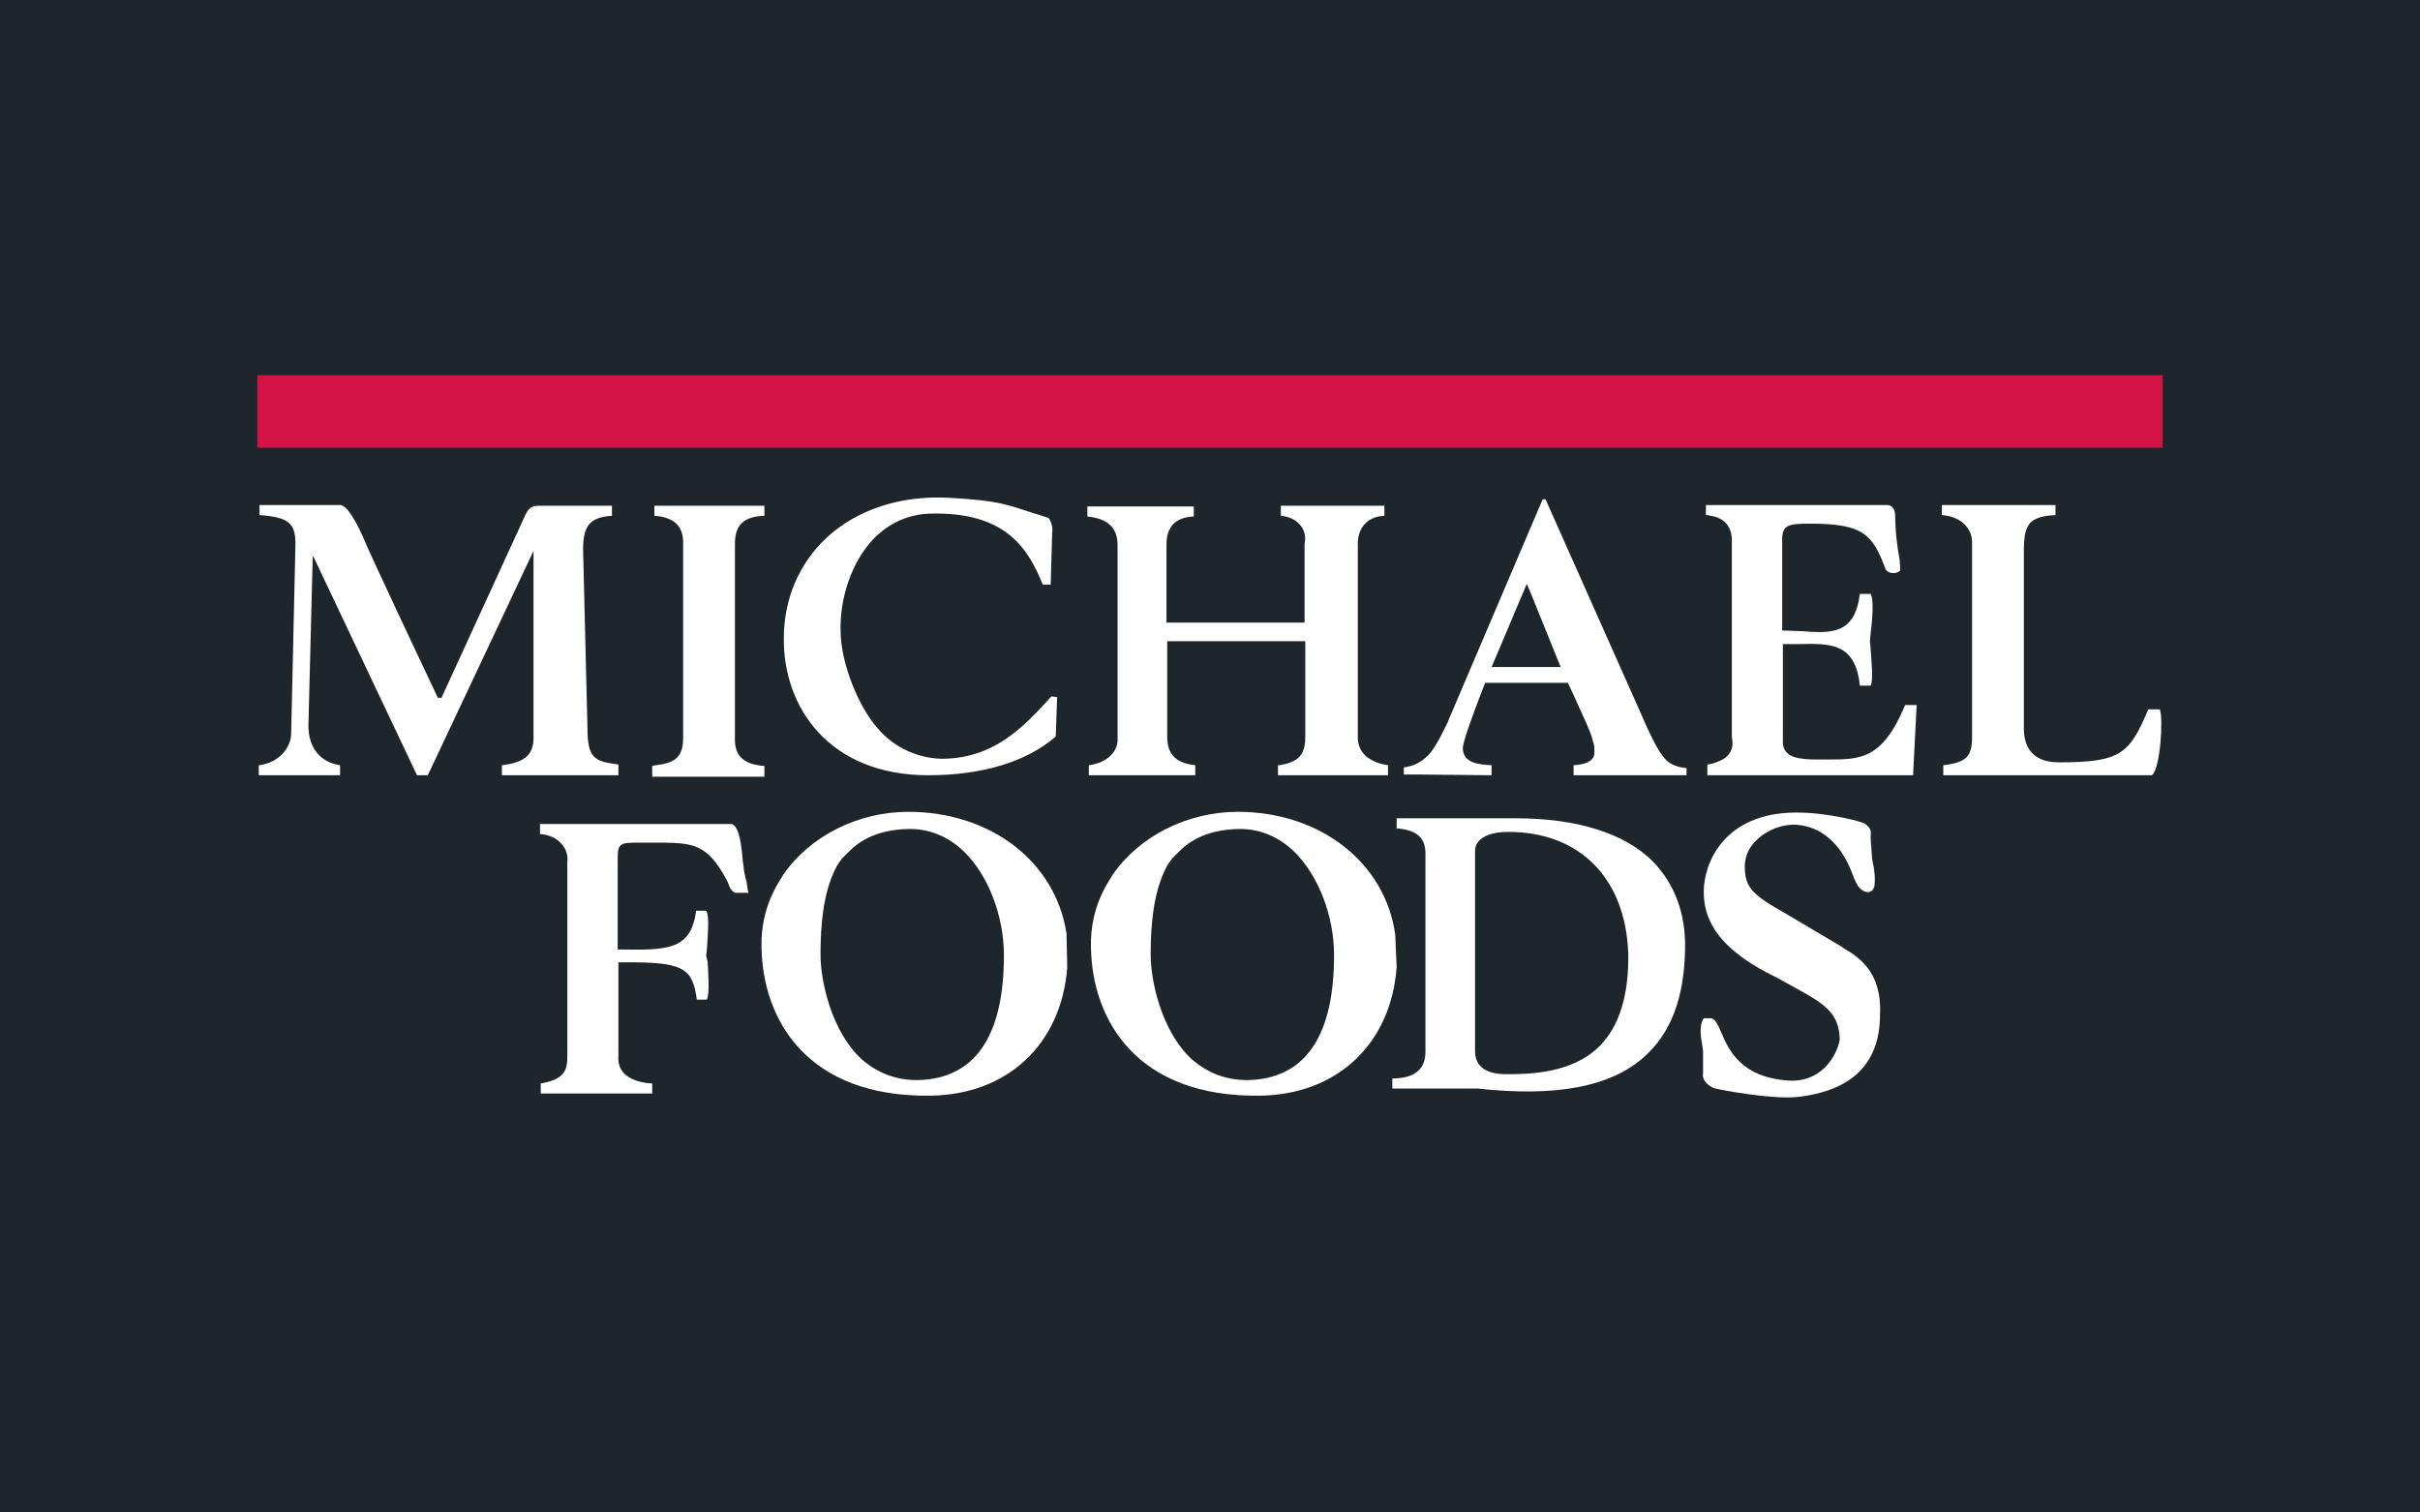 <svg width="240" height="150" viewBox="0 0 240 150" fill="none" xmlns="http://www.w3.org/2000/svg">
<rect width="240" height="150" fill="#231F20"/>
<rect width="240" height="150" fill="#1E262C"/>
<path d="M239.837 1V116.898C239.837 116.898 188.681 148 119.388 148C50.094 148 0.163 116.898 0.163 116.898V1H239.837Z" fill="#231F20"/>
<path d="M239.837 1V116.898C239.837 116.898 188.681 148 119.388 148C50.094 148 0.163 116.898 0.163 116.898V1H239.837Z" fill="#1E262C"/>
<path d="M214.479 37.218H25.521V44.398H214.479V37.218Z" fill="#D31245"/>
<path d="M75.81 75.962C73.67 75.82 72.814 74.895 72.885 73.118V53.924C72.885 52.076 73.741 51.223 75.81 51.152V50.157H64.896V51.152C66.894 51.294 67.821 52.218 67.749 53.995V73.189C67.749 75.18 66.822 75.677 65.039 75.891L64.682 75.962V77.028H75.81V75.962ZM147.926 76.886V75.891C146.642 75.82 145.073 75.677 145.073 74.185C145.073 73.687 145.786 71.554 147.284 67.716H155.488L156.058 68.924C156.772 70.559 157.842 72.692 157.984 73.545L158.055 73.758C158.127 74.042 158.127 74.327 158.127 74.611C158.127 74.895 158.055 75.109 157.913 75.251C157.628 75.606 157.057 75.82 156.058 75.891V76.886H167.257V76.175C166.473 76.104 165.831 75.891 165.331 75.464C164.761 74.967 164.119 73.829 163.334 72.123L163.049 71.483L162.549 70.346L153.276 49.517H152.991L143.718 71.27C143.575 71.697 143.361 72.052 143.147 72.478C142.577 73.687 142.006 74.54 141.578 74.967L141.079 75.393C140.579 75.749 139.937 76.033 139.224 76.104V76.815H141.007L147.926 76.886ZM148.925 63.806C149.924 61.389 151.422 57.905 151.422 57.905C151.493 57.976 154.703 66.009 154.774 66.151H147.926L148.925 63.806ZM107.981 75.891V76.886H118.538V75.891C116.612 75.677 115.756 74.824 115.756 73.047V63.592H129.451V73.118C129.451 74.042 129.237 74.753 128.738 75.18C128.31 75.535 127.739 75.749 126.883 75.891H126.741V76.886H137.655V75.891C137.227 75.82 136.87 75.749 136.513 75.606C136.157 75.464 135.8 75.251 135.515 75.038C135.015 74.611 134.73 74.042 134.659 73.332V53.924C134.659 52.289 135.657 51.223 137.298 51.152V50.157H127.026V51.152C127.882 51.223 128.524 51.578 128.952 52.076C129.38 52.574 129.523 53.213 129.38 53.924V61.744H115.684V53.995C115.684 52.218 116.612 51.294 118.395 51.223V50.227H107.838V51.223C109.907 51.436 110.834 52.36 110.834 54.066V73.26C110.905 74.256 110.121 75.606 107.981 75.891ZM170.967 75.251C170.967 75.251 170.111 75.749 169.326 75.82V76.886H189.727L190.083 69.919H188.942C186.66 75.393 184.448 75.322 181.167 75.322H180.168C178.528 75.322 177.6 75.109 177.172 74.611C176.958 74.398 176.816 74.042 176.816 73.616V63.877H178.314C181.524 63.806 184.02 63.734 184.448 68H185.518C185.804 67.431 185.59 65.512 185.518 64.374L185.447 63.592L185.518 62.81C185.661 61.602 185.875 59.54 185.518 58.9H184.448C183.949 62.953 181.595 62.81 178.67 62.597L176.744 62.526V53.355C176.816 52.005 177.458 51.934 179.598 51.934C184.876 51.934 185.732 53.071 187.016 56.483C187.23 56.839 187.801 56.91 188.158 56.768C188.372 56.697 188.514 56.554 188.443 56.412C188.443 55.915 188.372 55.204 188.229 54.564L188.086 53.427C188.015 53 187.944 51.436 187.944 51.081C187.944 50.441 187.587 50.085 187.159 50.085H169.183V51.081H169.255C169.397 51.081 169.469 51.081 169.611 51.152C169.754 51.152 169.897 51.223 170.039 51.223C171.252 51.578 171.823 52.502 171.751 53.853V73.047C171.965 74.114 171.68 74.753 170.967 75.251ZM52.912 54.635V72.905C52.984 74.824 52.128 75.606 49.774 75.891V76.886H61.33V75.82L60.83 75.749C58.976 75.464 58.262 75.109 58.262 72.265L57.834 54.777C57.763 52.147 58.476 51.294 60.688 51.152V50.157H53.412C52.698 50.157 52.413 50.441 52.128 51.01L43.782 69.208H43.425C43.354 69.066 36.363 54.28 36.078 53.427C36.007 53.284 34.723 50.228 33.795 50.085H25.735V51.081C28.588 51.294 29.302 51.863 29.302 53.924L28.874 72.763C28.874 74.114 27.661 75.677 25.664 75.891V76.886H33.724V75.891C31.798 75.606 30.586 74.185 30.586 71.981L31.014 55.204H31.085L41.357 76.886H42.427L52.912 54.635ZM92.074 76.886C97.424 76.886 101.846 75.535 104.699 73.047L104.842 69.137L104.271 69.066C101.275 72.407 98.422 75.18 93.5 75.251C93.072 75.251 89.577 75.251 87.009 72.194C85.083 69.99 83.442 65.796 83.371 62.81C83.228 59.256 84.512 55.701 86.581 53.498C88.15 51.863 90.076 51.01 92.216 50.938C99.849 50.725 101.989 54.493 103.415 57.976H104.2L104.343 52.929C104.485 52.076 104.057 51.436 103.986 51.365L100.419 50.227C99.135 49.872 97.994 49.588 94.213 49.374C89.363 49.09 85.012 50.512 81.945 53.355C79.234 55.915 77.736 59.398 77.736 63.308C77.665 70.061 82.159 76.886 92.074 76.886ZM214.194 70.346H213.052C211.198 74.753 210.342 75.606 204.207 75.606C201.283 75.606 200.712 73.758 200.712 72.194V54.706C200.712 52.076 201.14 51.223 203.85 51.081V50.085H192.58V51.081C194.435 51.223 195.647 52.36 195.576 53.924V73.118C195.576 75.038 195.005 75.606 192.723 75.891V76.886H213.409C214.265 76.246 214.55 71.199 214.194 70.346Z" fill="white"/>
<path d="M182.808 94.019L182.736 93.947L177.101 90.606C173.82 88.758 173.035 88.047 173.035 85.914C173.035 84.706 173.677 83.782 174.248 83.284C175.246 82.289 176.816 81.72 178.1 81.791C180.525 81.933 182.522 83.568 183.664 86.554C183.949 87.336 184.163 87.692 184.234 87.834C184.234 87.834 184.662 88.474 185.233 88.474C185.518 88.474 185.732 88.331 185.875 87.976C186.018 87.123 185.875 86.128 185.732 85.559L185.661 85.132L185.59 84.137C185.518 83.568 185.518 82.858 185.518 82.786C185.661 82.147 185.09 81.791 184.876 81.649C184.662 81.507 181.31 80.583 178.171 80.583C170.895 80.583 168.969 85.701 168.969 88.403C168.969 90.606 169.683 93.805 176.174 96.933L178.742 98.355C181.31 99.777 182.38 100.772 182.451 103.047C182.451 103.331 182.094 104.824 180.882 105.962C179.954 106.815 178.813 107.241 177.458 107.17C172.607 106.886 171.395 104.042 170.681 102.336C170.325 101.554 170.111 101.056 169.683 100.985H168.969C168.47 101.696 168.684 102.976 168.827 103.687L168.898 104.255V106.459C168.755 107.17 169.54 107.81 170.111 107.952C170.681 108.094 175.532 109.018 178.1 108.805C183.664 108.236 186.446 105.464 186.446 100.63C186.66 96.293 184.234 94.872 182.808 94.019Z" fill="white"/>
<path d="M163.905 85.417C161.123 82.644 156.415 81.151 150.28 81.151H138.511V82.147C140.009 82.289 141.435 82.715 141.364 84.777V104.326C141.364 106.033 140.294 106.957 138.083 106.957V107.952H146.5C154.275 108.805 159.696 107.81 163.049 104.824C165.688 102.478 167.043 98.995 167.115 94.09C167.186 90.535 166.045 87.621 163.905 85.417ZM158.697 103.687C155.916 106.53 151.493 106.53 149.353 106.53C147.356 106.53 146.286 105.748 146.286 104.255V84.35C146.286 83.995 146.428 83.639 146.714 83.355C147.07 83 147.855 82.502 149.567 82.502C156.7 82.502 161.194 87.123 161.479 94.516C161.551 98.639 160.623 101.696 158.697 103.687Z" fill="white"/>
<path d="M105.769 92.597C104.699 85.488 98.279 80.512 90.076 80.512C85.083 80.512 80.304 82.929 77.665 86.767L77.023 87.834C75.953 89.753 75.453 91.815 75.525 94.019C75.667 101.199 80.09 108.805 92.216 108.663C99.92 108.592 105.27 103.544 105.841 95.938L105.769 92.597ZM91.503 107.099C89.149 107.241 87.152 106.53 85.44 105.037C82.444 102.265 81.374 97.289 81.374 94.658C81.374 91.673 81.659 88.616 82.8 86.27C82.8 86.199 82.872 86.199 82.872 86.128C82.943 86.056 82.943 85.914 83.014 85.843C83.086 85.772 83.086 85.701 83.157 85.63C83.228 85.559 83.228 85.488 83.3 85.417C83.371 85.346 83.442 85.275 83.442 85.204L84.298 84.35C84.37 84.35 84.37 84.279 84.37 84.279C85.654 83.071 87.437 82.289 90.005 82.218C92.074 82.147 93.999 82.929 95.569 84.421C97.994 86.767 99.563 90.82 99.563 94.729C99.563 102.549 96.853 106.743 91.503 107.099Z" fill="white"/>
<path d="M138.368 92.668C137.369 85.559 130.949 80.512 122.746 80.512C117.753 80.512 112.974 82.929 110.335 86.767L109.693 87.834C108.623 89.753 108.123 91.815 108.195 94.019C108.337 101.199 112.76 108.805 124.886 108.663C132.59 108.592 137.94 103.544 138.511 95.938L138.368 92.668ZM124.244 107.099C121.89 107.241 119.893 106.53 118.181 105.037C115.185 102.265 114.115 97.289 114.115 94.658C114.115 91.673 114.4 88.616 115.542 86.27C115.542 86.199 115.613 86.199 115.613 86.128C115.684 86.056 115.684 85.914 115.756 85.843C115.827 85.772 115.827 85.701 115.898 85.63C115.97 85.559 115.97 85.488 116.041 85.417C116.112 85.346 116.184 85.275 116.184 85.204L117.111 84.279C118.395 83.071 120.178 82.289 122.746 82.218C124.815 82.147 126.741 82.929 128.31 84.421C130.735 86.767 132.305 90.82 132.305 94.729C132.305 102.549 129.594 106.743 124.244 107.099Z" fill="white"/>
<path d="M74.169 88.331L74.027 87.407C73.884 86.91 73.741 86.199 73.741 85.914L73.67 85.417C73.527 83.995 73.385 82.076 72.6 81.72H53.554V82.715C54.482 82.786 55.266 83.142 55.766 83.782C56.194 84.279 56.336 84.919 56.265 85.488V104.682C56.265 106.104 56.051 107.028 53.626 107.454V108.45H64.682V107.454C63.398 107.383 62.471 107.028 61.9 106.459C61.472 106.033 61.258 105.393 61.33 104.682V95.44C67.678 95.369 68.677 95.867 69.105 99.137H70.103C70.389 98.568 70.246 96.507 70.175 95.369L70.032 94.8L70.103 94.161C70.175 92.952 70.389 90.82 70.032 90.322H69.033C68.534 94.303 66.109 94.232 61.258 94.161V84.99C61.258 84.35 61.33 84.066 61.544 83.853C61.829 83.568 62.4 83.568 63.327 83.568H64.896C68.677 83.568 70.103 83.568 72.101 87.336L72.172 87.478C72.315 87.834 72.386 88.26 72.885 88.545H74.241L74.169 88.331Z" fill="white"/>
</svg>
